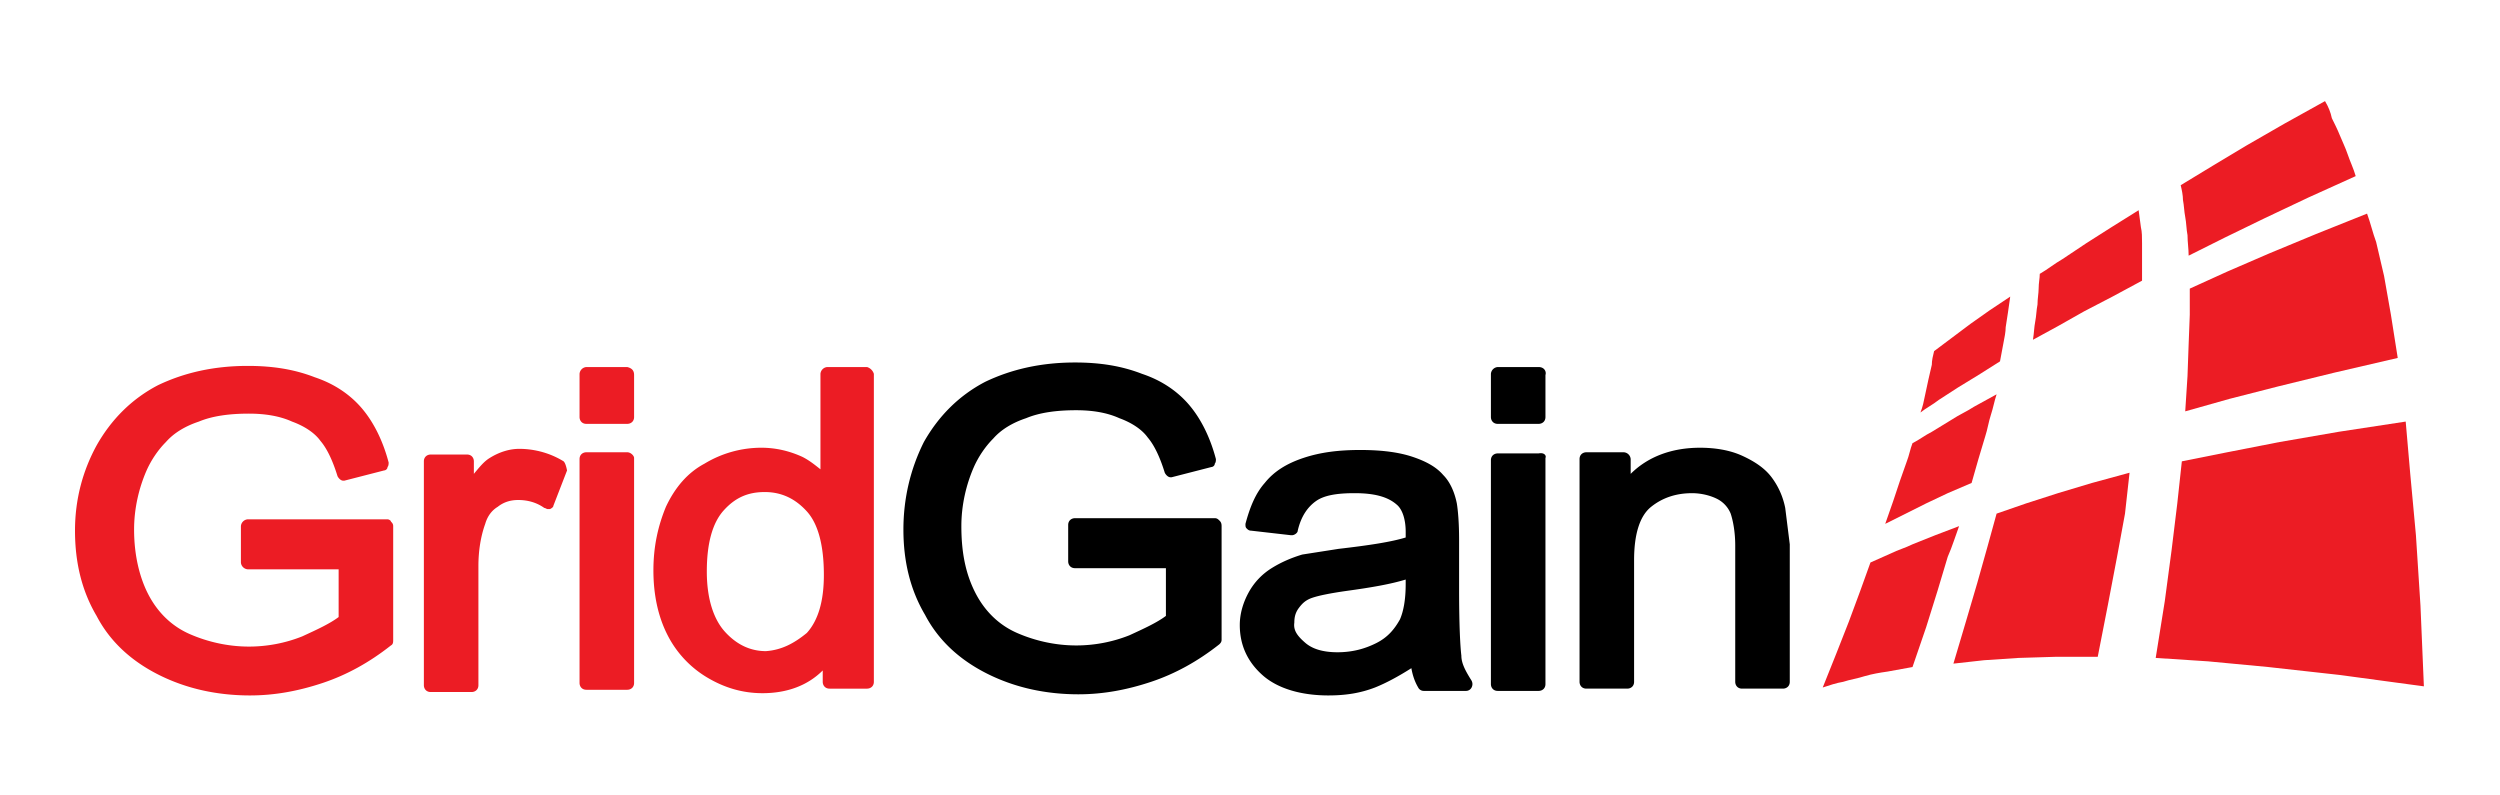 <svg xmlns="http://www.w3.org/2000/svg" viewBox="0 0 220 70"><path d="M34.1 45.7h0-12.3a.65.65 0 0 0-.6.6v3.2a.65.65 0 0 0 .6.6h8v4.2c-.8.6-1.9 1.1-3.2 1.7-1.5.6-3.1.9-4.7.9-1.8 0-3.6-.4-5.2-1.1s-2.8-1.9-3.6-3.4-1.3-3.5-1.3-5.8c0-1.8.4-3.6 1.1-5.2.4-.9 1-1.8 1.7-2.5.7-.8 1.7-1.4 2.9-1.8 1.2-.5 2.7-.7 4.4-.7 1.4 0 2.7.2 3.8.7 1.1.4 2 1 2.5 1.7.6.7 1.1 1.8 1.5 3.1.1.2.3.4.5.4h.1l3.5-.9c.1 0 .3-.1.3-.3.1-.1.1-.3.1-.4-.5-1.9-1.3-3.5-2.3-4.7s-2.4-2.2-4.2-2.8c-1.8-.7-3.7-1-5.9-1-3 0-5.6.6-7.9 1.7-2.3 1.2-4.1 3-5.4 5.3-1.2 2.2-1.9 4.7-1.9 7.5s.6 5.3 1.9 7.5c1.2 2.3 3.1 4 5.5 5.2s5.1 1.8 8 1.8c2.2 0 4.3-.4 6.4-1.1s4.1-1.8 6-3.3c.2-.1.2-.3.2-.5v-10c0-.2-.1-.3-.2-.4 0-.1-.2-.2-.3-.2m15.5-5.1c-1.3-.8-2.7-1.1-3.9-1.1-.9 0-1.8.3-2.6.8-.5.3-.9.8-1.4 1.4v-1.1c0-.3-.2-.6-.6-.6h-3.2c-.3 0-.6.2-.6.6v19.7c0 .3.2.6.6.6h3.6c.3 0 .6-.2.6-.6V49.8c0-1.3.2-2.6.6-3.7.2-.7.6-1.2 1.1-1.5.5-.4 1.1-.6 1.8-.6.8 0 1.6.2 2.3.7.1 0 .2.1.3.1h.2c.2-.1.3-.2.3-.3l1.2-3.1c-.1-.5-.2-.7-.3-.8m5.6-.8h-3.6c-.3 0-.6.2-.6.6v19.7c0 .3.2.6.6.6h3.6c.3 0 .6-.2.6-.6V40.3c0-.2-.3-.5-.6-.5m0-7.5h-3.6a.65.65 0 0 0-.6.6v3.8c0 .3.2.6.6.6h3.6c.3 0 .6-.2.6-.6V33c0-.4-.2-.6-.6-.7m12.2 25c-1.4 0-2.6-.6-3.6-1.7s-1.6-2.9-1.6-5.3c0-2.5.5-4.3 1.5-5.4s2.1-1.6 3.6-1.6 2.7.6 3.7 1.7 1.5 3 1.5 5.6c0 2.3-.5 4-1.5 5.1-1.1.9-2.2 1.5-3.6 1.6m8.9-25h-3.5a.65.65 0 0 0-.6.6v8.4c-.5-.4-1-.8-1.6-1.1-1.1-.5-2.3-.8-3.6-.8a9.66 9.66 0 0 0-5 1.4c-1.5.8-2.6 2.1-3.4 3.8-.7 1.7-1.1 3.5-1.1 5.6s.4 4 1.2 5.6a9.18 9.18 0 0 0 3.5 3.8c1.5.9 3.1 1.4 4.9 1.4 2.2 0 4-.7 5.3-2v1c0 .3.2.6.6.6h3.3c.3 0 .6-.2.6-.6V32.9a.9.9 0 0 0-.6-.6" fill="#ec1c24"/><path d="M107.3 45.8c-.1-.1-.2-.2-.4-.2H94.6c-.3 0-.6.2-.6.6v3.2c0 .3.2.6.6.6h8v4.2c-.8.6-1.9 1.1-3.2 1.7-1.5.6-3.1.9-4.7.9-1.8 0-3.6-.4-5.2-1.1s-2.8-1.9-3.6-3.4c-.9-1.7-1.3-3.6-1.3-6 0-1.8.4-3.6 1.1-5.2.4-.9 1-1.8 1.7-2.5.7-.8 1.7-1.4 2.9-1.8 1.2-.5 2.7-.7 4.4-.7 1.4 0 2.7.2 3.8.7 1.1.4 2 1 2.5 1.7.6.7 1.1 1.8 1.5 3.1.1.2.3.4.5.4h.1l3.5-.9c.1 0 .3-.1.3-.3.1-.1.1-.3.1-.4-.5-1.9-1.3-3.5-2.3-4.7s-2.4-2.2-4.2-2.8c-1.8-.7-3.7-1-5.9-1-3 0-5.6.6-7.9 1.7-2.3 1.2-4.1 3-5.4 5.3-1.2 2.4-1.8 5-1.8 7.7 0 2.8.6 5.3 1.9 7.5 1.2 2.3 3.1 4 5.5 5.2s5.1 1.8 8 1.8c2.2 0 4.3-.4 6.4-1.1s4.1-1.8 6-3.3c.1-.1.2-.2.2-.4v-10c0-.3-.1-.4-.2-.5m6.6 9c0-.5.1-.9.4-1.3s.6-.7 1.2-.9 1.6-.4 3-.6c2.2-.3 3.9-.6 5.2-1v.4c0 1.4-.2 2.4-.5 3.1-.5.9-1.1 1.6-2.1 2.1s-2.1.8-3.4.8-2.2-.3-2.8-.8c-.7-.6-1.1-1.1-1-1.8m14.7 2.9c-.1-.8-.2-2.7-.2-5.8v-4.4c0-1.5-.1-2.6-.2-3.2-.2-1-.6-1.9-1.2-2.5-.6-.7-1.5-1.2-2.7-1.6s-2.7-.6-4.6-.6-3.5.2-5 .7-2.6 1.2-3.4 2.2c-.8.9-1.3 2.1-1.7 3.6 0 .2 0 .3.1.4s.2.2.4.2l3.5.4h.1c.2 0 .5-.2.5-.4.3-1.3.9-2.1 1.6-2.6s1.8-.7 3.4-.7c1.7 0 2.9.3 3.7 1 .5.4.8 1.3.8 2.4v.5c-1.3.4-3.3.7-5.9 1l-3.2.5c-1 .3-1.9.7-2.7 1.2s-1.5 1.2-2 2.1-.8 1.9-.8 2.9c0 1.8.7 3.3 2.1 4.5 1.3 1.1 3.3 1.7 5.7 1.7 1.5 0 2.8-.2 4.1-.7 1-.4 2.1-1 3.2-1.7.1.6.3 1.2.6 1.7a.55.55 0 0 0 .5.3h3.7a.55.55 0 0 0 .5-.3c.1-.2.1-.4 0-.6-.5-.8-.9-1.5-.9-2.2m6.8-17.8h-3.6c-.3 0-.6.2-.6.6v19.7c0 .3.2.6.6.6h3.6c.3 0 .6-.2.6-.6V40.3c.1-.2-.1-.5-.6-.4m0-7.6h-3.6a.65.65 0 0 0-.6.6v3.8c0 .3.2.6.6.6h3.6c.3 0 .6-.2.6-.6V33c.1-.3-.1-.7-.6-.7m21.7 12.4c-.2-1-.6-1.9-1.2-2.7s-1.5-1.4-2.6-1.9-2.4-.7-3.7-.7c-2.5 0-4.6.8-6.1 2.3v-1.3a.65.65 0 0 0-.6-.6h-3.3c-.3 0-.6.2-.6.6V60c0 .3.2.6.6.6h3.6c.3 0 .6-.2.6-.6V49.3c0-2.3.5-3.9 1.5-4.7s2.2-1.2 3.6-1.2c.8 0 1.6.2 2.2.5s1 .8 1.2 1.3c.2.6.4 1.6.4 2.8v12c0 .3.2.6.6.6h3.6c.3 0 .6-.2.6-.6V47.9l-.4-3.2"/><g fill="#ec1c24"><path d="M175.7 34.7l-2 1.1c-.6.4-1.3.7-1.9 1.1L170 38c-.6.3-1.1.7-1.7 1-.2.5-.3 1.1-.5 1.6l-.6 1.7-.6 1.8-.7 2 3.6-1.8 1.9-.9 2.1-.9.6-2.1.6-2c.2-.6.3-1.3.5-1.9s.3-1.2.5-1.8m1.2-8.6l-1.8 1.2-1.7 1.2-3.2 2.4c-.1.4-.2.8-.2 1.2l-.3 1.3-.3 1.4c-.1.5-.2 1-.4 1.5.5-.4 1.1-.7 1.6-1.1l1.7-1.1 1.8-1.1 1.9-1.2.3-1.6c.1-.5.2-1 .2-1.4l.2-1.3.2-1.4"/><path d="M172.4 46.3l-2.1.8-2 .8c-.6.3-1.3.5-1.9.8l-1.8.8-.9 2.5-1 2.7-1.1 2.8-1.2 3c.6-.2 1.2-.4 1.8-.5.6-.2 1.3-.3 1.9-.5.7-.2 1.3-.3 2-.4l2.2-.4 1.2-3.5 1-3.2.9-3c.4-.9.7-1.9 1-2.7m15.8-27.8l-2.4 1.5-2.2 1.4-2.1 1.4c-.7.4-1.3.9-2 1.3 0 .4-.1.8-.1 1.3 0 .4-.1.9-.1 1.4-.1.5-.1 1-.2 1.5s-.1 1-.2 1.6l2.2-1.2 2.3-1.3 2.5-1.3 2.6-1.4v-3.3c0-.5 0-1-.1-1.4l-.2-1.5m-.8 23.1l-3.3.9-3 .9-2.8.9-2.6.9-.8 2.9-.9 3.2-1 3.4-1.1 3.7 2.7-.3 3-.2 3.3-.1h3.7l.9-4.6.8-4.2.7-3.8.4-3.6m20.9-22.8l-4.5 1.8-4.1 1.7-3.7 1.6-3.3 1.5v2.3l-.1 2.6-.1 2.8-.2 3.1 3.9-1.1 4.3-1.1 4.9-1.2 5.6-1.3-.6-3.8-.6-3.4-.7-3c-.3-.8-.5-1.7-.8-2.5m-3.7-9.9l-3.6 2-3.3 1.9-3 1.8-2.8 1.7c.1.4.2.9.2 1.3.1.5.1 1 .2 1.5s.1 1.1.2 1.6c0 .6.1 1.2.1 1.8l3.2-1.6 3.5-1.7 3.8-1.8 4.2-1.9c-.2-.7-.5-1.3-.7-1.9s-.5-1.2-.7-1.7-.5-1.1-.7-1.5c-.1-.5-.3-1-.6-1.5m7.1 28.2l-5.9.9-5.2.9-4.6.9-4 .8-.4 3.7-.5 4.1-.6 4.5-.8 5 4.6.3 5.3.5 6.3.7 7.4 1-.3-7.1-.4-6.2-.5-5.4-.4-4.6"/></g></svg>